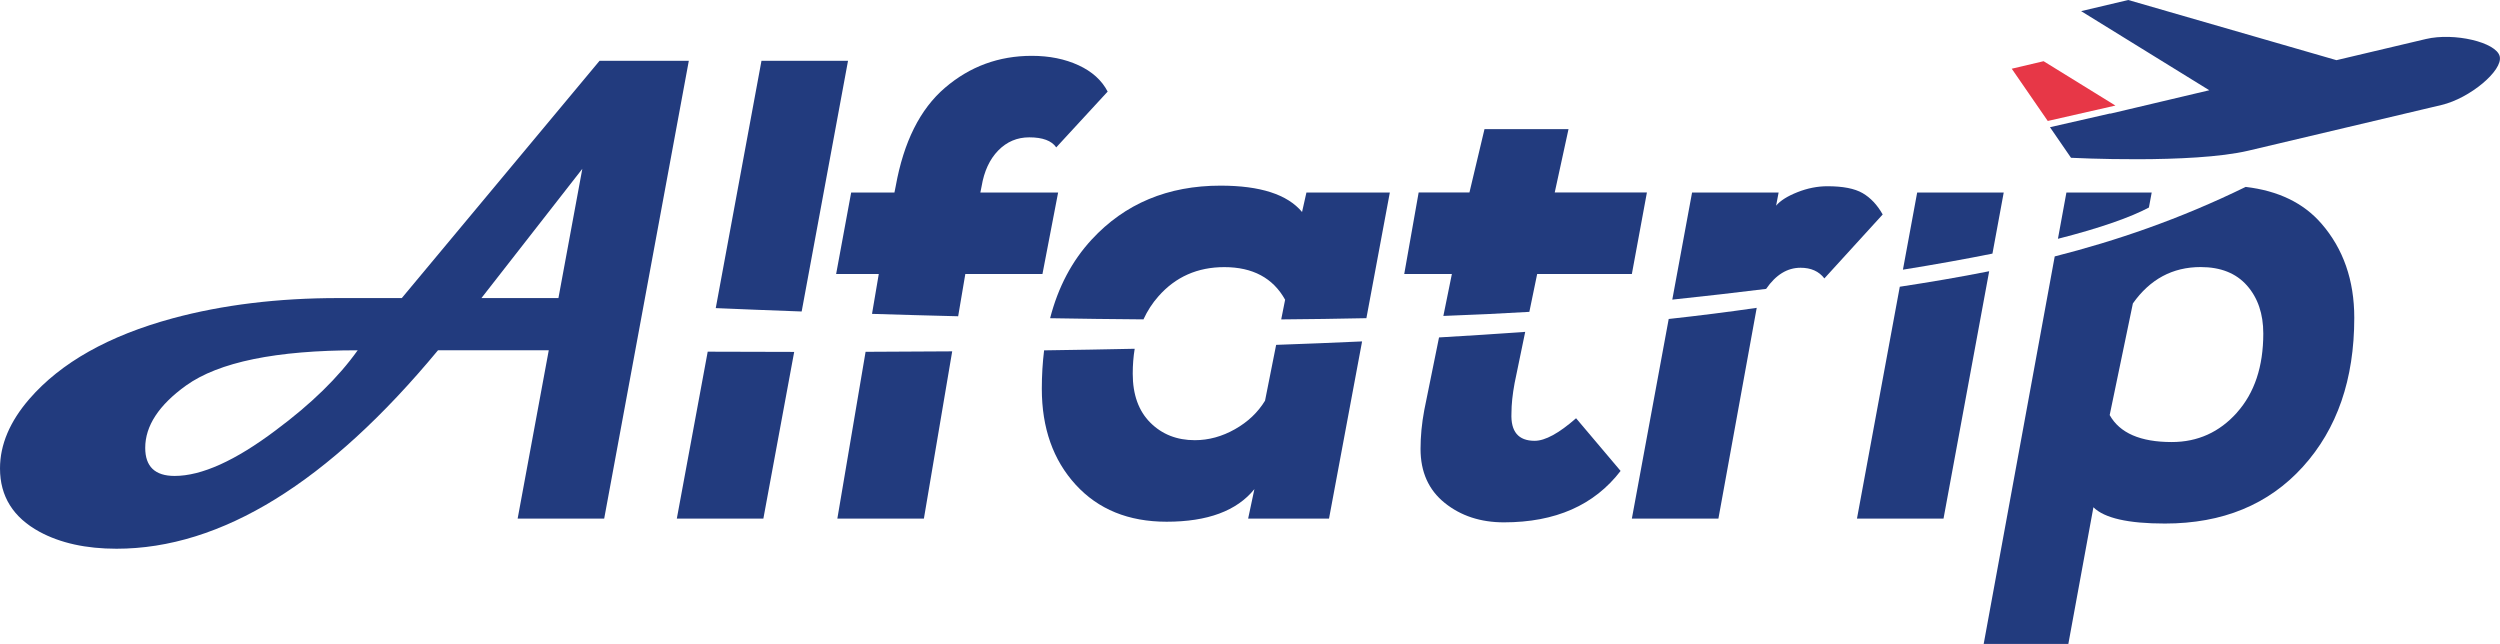 <svg xmlns="http://www.w3.org/2000/svg" viewBox="0 0 754.52 194.36"><defs><style>.d{fill:#223b7e;}.e{fill:#e73747;}</style></defs><g id="a"></g><g id="b"><g id="c"><g><g><g><path class="d" d="M648.56,62.63l.84-4.53h-25.74l-2.56,13.97c13.04-3.32,21.98-6.53,27.46-9.44Z"></path><path class="d" d="M700.6,67.46c-5.38-6.21-13-9.89-22.84-11.05-19.94,9.75-39.1,16.27-57.63,20.98l-21.44,116.96h25.55l7.57-41.26c3.28,3.28,10.47,4.92,21.57,4.92,17.41,0,31.29-5.71,41.64-17.13,10.35-11.42,15.52-26.4,15.52-44.95,0-11.36-3.31-20.85-9.94-28.48Zm-25.46,57.06c-5.3,5.93-11.86,8.89-19.68,8.89-9.46,0-15.71-2.71-18.74-8.14l7-33.69c5.17-7.32,11.99-10.98,20.44-10.98,6.06,0,10.72,1.86,14,5.58,3.28,3.72,4.92,8.55,4.92,14.48,0,9.97-2.65,17.92-7.95,23.85Z"></path></g><g><path class="d" d="M573.37,86.54l-12.92,69.97h26.12l13.78-74.65c-9.13,1.82-18.12,3.32-26.98,4.68Z"></path><path class="d" d="M601.34,76.53l3.4-18.43h-26.12l-4.3,23.29c10.05-1.62,19.03-3.24,27.02-4.85Z"></path></g><g><path class="d" d="M533.03,87.19c2.92-4.25,6.39-6.38,10.39-6.38,3.15,0,5.55,1.07,7.19,3.22l17.6-19.3c-1.64-2.9-3.66-5.05-6.06-6.44-2.4-1.39-5.93-2.08-10.6-2.08-3.03,0-6.06,.6-9.08,1.8-3.03,1.2-5.17,2.56-6.43,4.07l.76-3.98h-26.12l-5.97,32.33c10.02-1.06,19.45-2.14,28.32-3.24Z"></path><path class="d" d="M503.63,96.26l-11.12,60.25h26.12l11.56-63.6c-8.41,1.22-17.27,2.34-26.56,3.36Z"></path></g><g><path class="d" d="M435.63,95.35c8.92-.33,17.6-.73,25.94-1.23l2.36-11.43h28.58l4.54-24.6h-27.82l4.16-19.12h-25.36l-4.54,19.12h-15.33l-4.35,24.6h14.38l-2.57,12.66Z"></path><path class="d" d="M463.17,133.04c-4.92,0-7.25-2.78-7-8.33,0-2.65,.32-5.68,.95-9.08l3.2-15.47c-8.44,.61-17.11,1.17-26.01,1.68l-4.45,21.92c-.76,4.04-1.13,7.95-1.13,11.74,0,6.94,2.43,12.37,7.29,16.28s10.82,5.87,17.89,5.87c15.52,0,27.25-5.17,35.2-15.52l-13.44-15.9c-5.17,4.54-9.34,6.81-12.49,6.81Z"></path></g><g><path class="d" d="M385.15,104.08l-3.35,16.85c-2.15,3.53-5.17,6.4-9.08,8.61-3.91,2.21-7.95,3.31-12.11,3.31-5.43,0-9.91-1.77-13.44-5.3-3.53-3.53-5.3-8.45-5.3-14.76,0-2.66,.2-5.16,.59-7.53-8.99,.19-18.11,.35-27.34,.48-.45,3.68-.69,7.54-.69,11.59,0,11.86,3.41,21.51,10.22,28.96,6.81,7.44,15.96,11.17,27.44,11.17,12.37,0,21.2-3.28,26.5-9.84l-1.89,8.89h24.41l9.98-53.47c-8.48,.39-17.12,.73-25.93,1.04Z"></path><path class="d" d="M345.11,96.38c1.18-2.56,2.68-4.89,4.52-6.96,5.17-5.87,11.8-8.8,19.87-8.8,8.58,0,14.7,3.28,18.36,9.84l-1.18,5.94c8.64-.07,17.23-.19,25.71-.37l7.07-37.92h-25.17l-1.32,5.87c-4.42-5.3-12.62-7.95-24.6-7.95-15.9,0-28.86,5.42-38.89,16.27-5.95,6.44-10.13,14.36-12.55,23.74,9.21,.16,18.64,.28,28.19,.35Z"></path></g><g><path class="d" d="M263.18,94.73c8.2,.25,16.91,.5,26,.72l2.16-12.75h23.28l4.73-24.6h-23.47l.38-1.89c.76-4.54,2.43-8.14,5.01-10.79,2.59-2.65,5.71-3.97,9.37-3.97,4.04,0,6.75,1.01,8.14,3.03l15.52-16.84c-1.77-3.41-4.7-6.06-8.8-7.95-4.1-1.89-8.8-2.84-14.1-2.84-9.97,0-18.71,3.22-26.21,9.65-7.51,6.43-12.46,16.34-14.86,29.71l-.38,1.89h-13.06l-4.54,24.6h12.87l-2.04,12.03Z"></path><path class="d" d="M261.24,106.18l-8.52,50.33h26.12l8.54-50.47c-8.63,.07-17.35,.11-26.14,.14Z"></path></g><g><path class="d" d="M241.95,94.01l13.99-75.66h-26.12l-13.8,74.64c7.2,.31,15.96,.66,25.93,1.02Z"></path><path class="d" d="M213.59,106.14l-9.32,50.37h26.12l9.3-50.3c-8.64,0-17.35-.03-26.1-.07Z"></path></g><path class="d" d="M180.95,18.35l-59.69,71.61h-19.11c-18.26,0-34.94,2.03-50.04,6.11-19.31,5.25-33.72,13.36-43.24,24.33-5.91,6.83-8.87,13.82-8.87,20.98,0,8.41,3.97,14.78,11.92,19.11,6.3,3.41,14.05,5.12,23.25,5.12,31.58,0,63.93-19.96,97.02-59.89h33.43l-9.39,50.79h26.12L207.89,18.35h-26.94Zm-97.71,111.5c-12.21,9.19-22.39,13.79-30.54,13.79-5.91,0-8.87-2.83-8.87-8.47,0-6.63,4.1-12.9,12.31-18.81,9.91-7.09,27.19-10.64,51.81-10.64-5.78,8.14-14.02,16.19-24.72,24.13Zm85.3-39.89h-23.24l30.45-39.01-7.21,39.01Z"></path></g><g><polygon class="e" points="616.77 18.47 607.16 20.74 618.03 36.51 638.45 31.86 616.77 18.47"></polygon><polygon class="e" points="647.69 29.75 647.69 29.75 647.69 29.75 647.69 29.75"></polygon></g><path class="d" d="M754.44,17.02c-1.01-4.27-13.73-7.26-22.26-5.25l-27.02,6.39L642.32,0l-14.22,3.36,38.68,23.88-21.73,5.14h0l-2.88,.68-5.25,1.24-.08-.05-18.14,4.14,6.35,9.23s36.48,1.88,53.54-2.15l58.3-13.79c8.53-2.02,18.56-10.4,17.55-14.66Z"></path></g></g></g></svg>